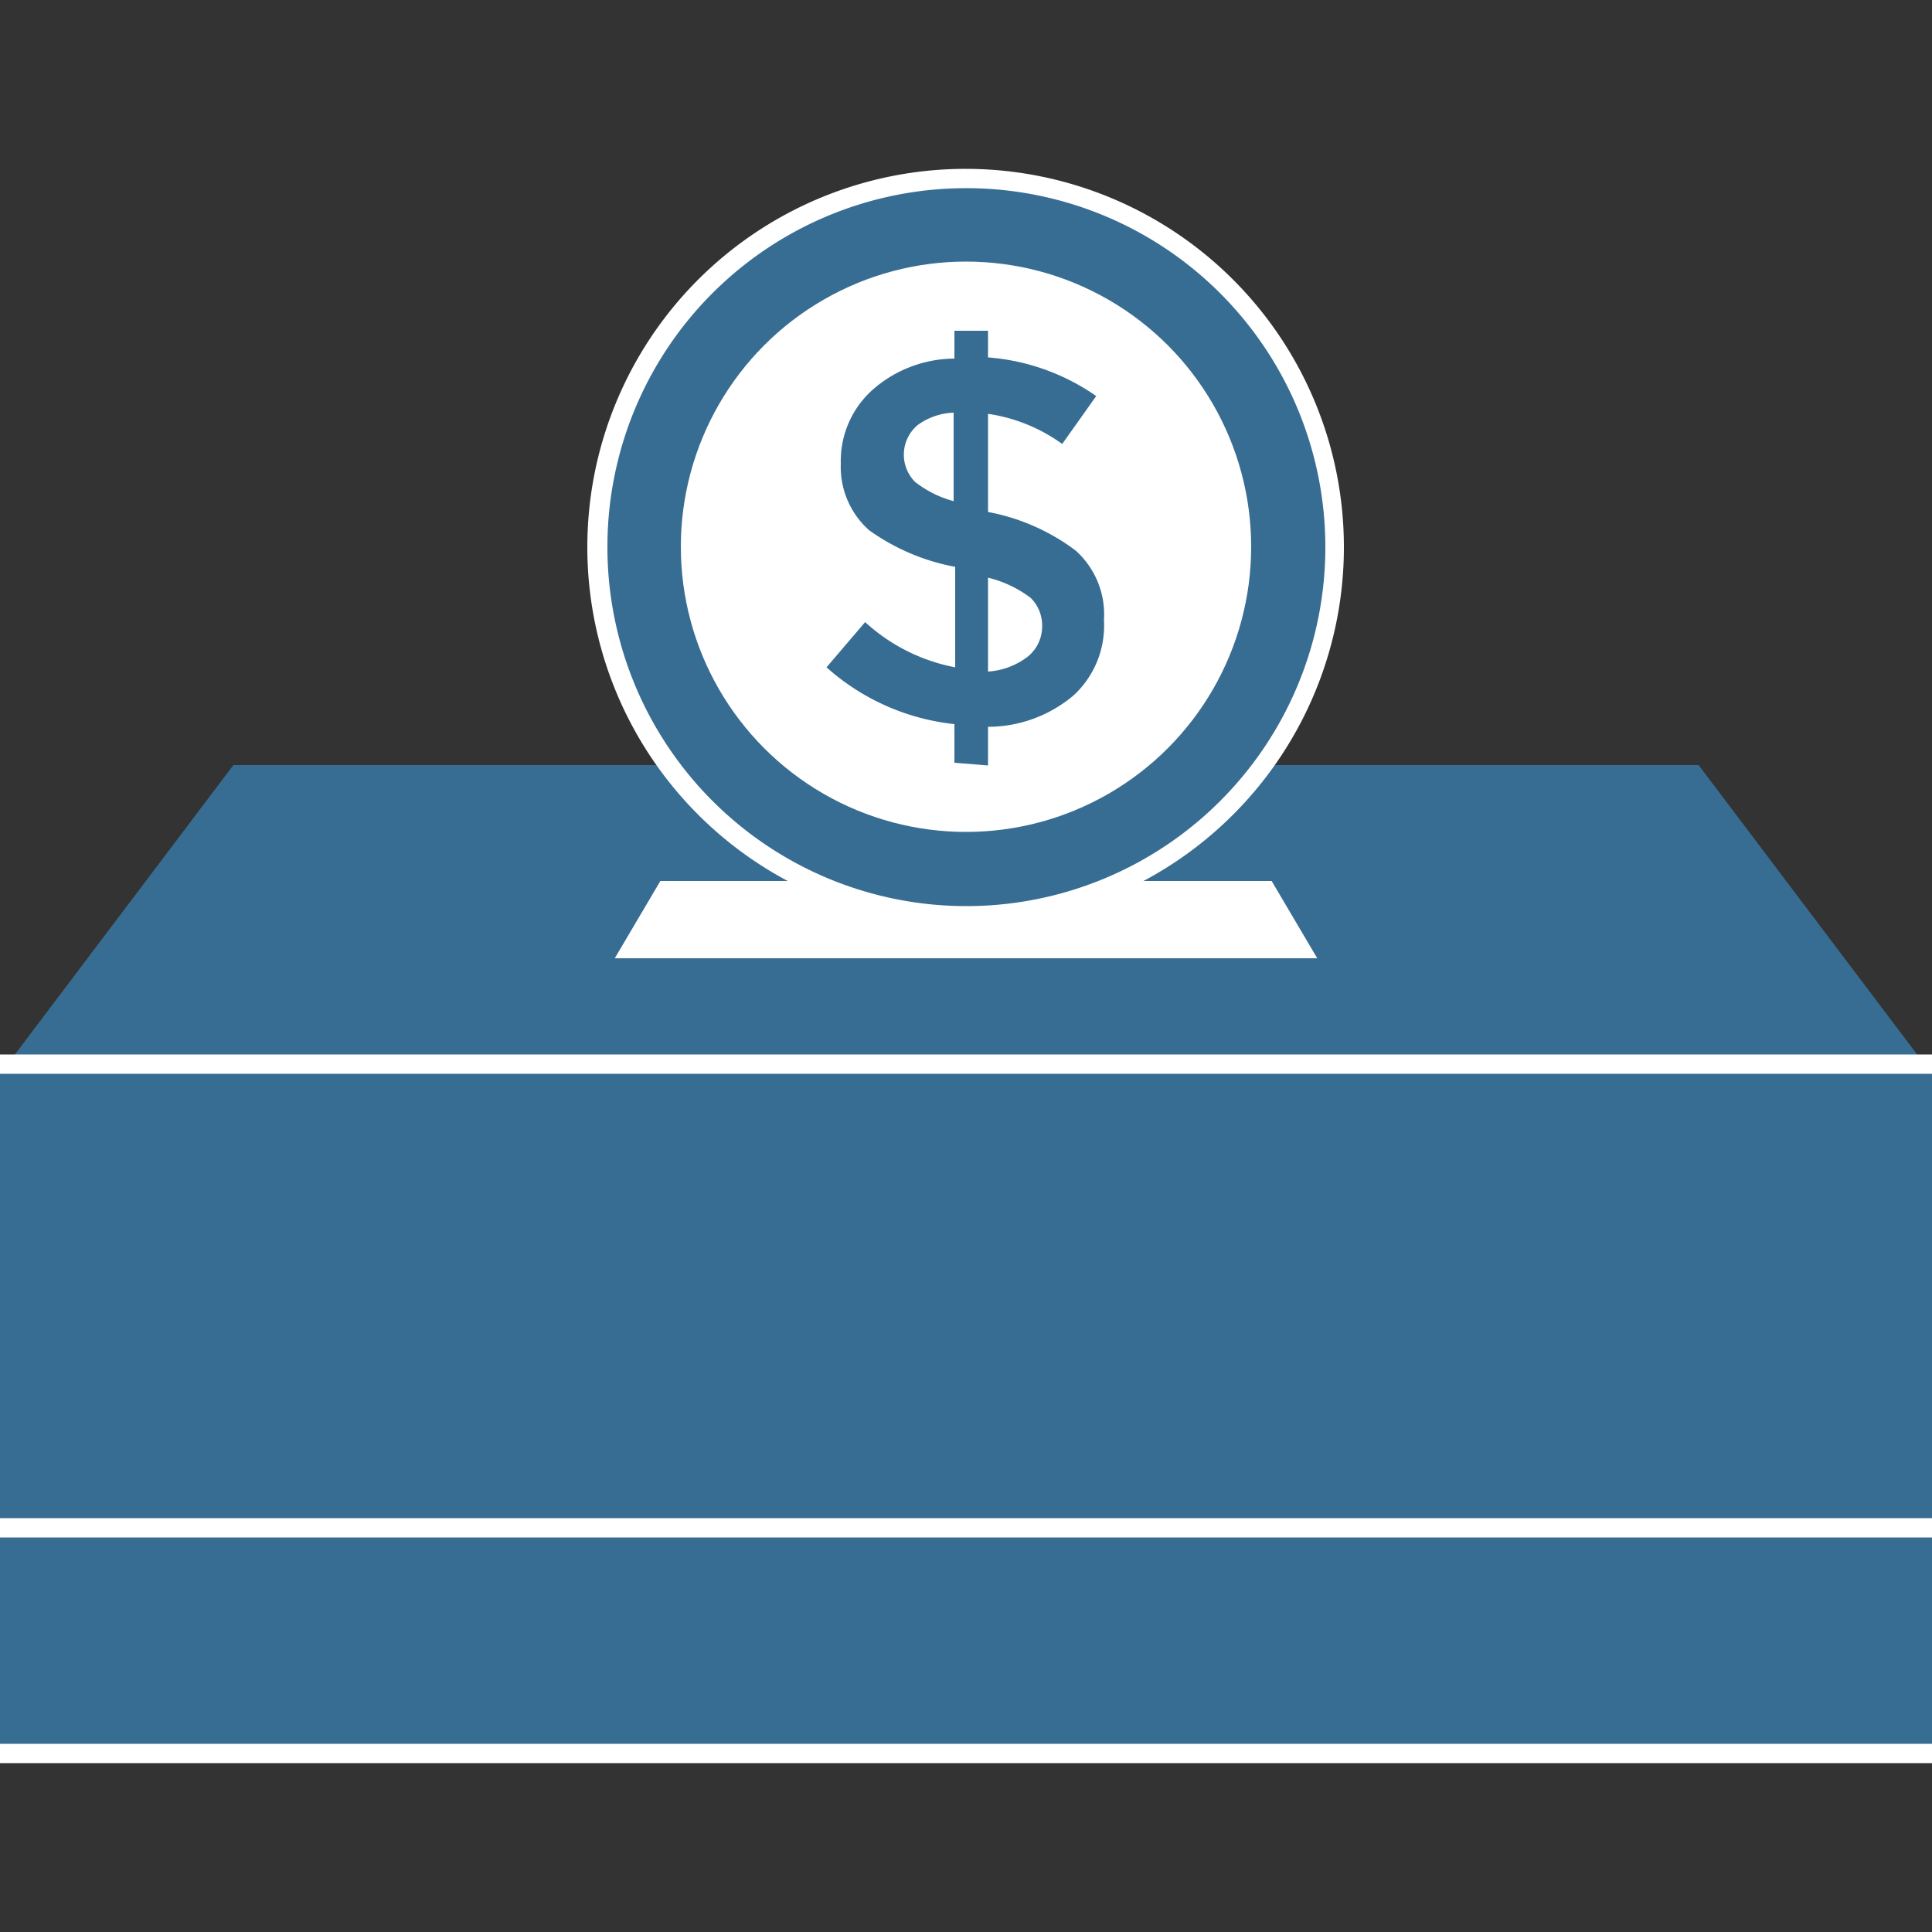 <svg id="Layer_1" data-name="Layer 1" xmlns="http://www.w3.org/2000/svg" xmlns:xlink="http://www.w3.org/1999/xlink" width="50" height="50" viewBox="0 0 50 50"><rect x="0" y="0" width="50" height="50" fill="#333333" stroke="none"/><defs><style>.cls-1{fill:none;}.cls-2{clip-path:url(#clip-path);}.cls-3{fill:#386d93;}.cls-4{fill:#fff;}</style><clipPath id="clip-path"><rect class="cls-1" width="50" height="50"/></clipPath></defs><title>Icons</title><g class="cls-2"><polygon class="cls-3" points="50 27.8 0 27.8 6.04 19.8 43.96 19.8 50 27.8"/><rect class="cls-3" x="-0.25" y="27.54" width="50.5" height="12.5"/><path class="cls-4" d="M50,27.79v12H0v-12H50m.5-.5H-.5v13h51v-13Z"/><rect class="cls-3" x="-0.25" y="39.54" width="50.5" height="5.83"/><path class="cls-4" d="M50,39.79v5.34H0V39.79H50m.5-.5H-.5v6.34h51V39.29Z"/><polygon class="cls-4" points="34.09 24.8 15.91 24.8 17.09 22.8 32.91 22.8 34.09 24.8"/><path class="cls-3" d="M25,23.69a9.54,9.54,0,1,1,9.53-9.54A9.54,9.54,0,0,1,25,23.69Z"/><path class="cls-4" d="M25,4.87a9.29,9.29,0,1,1-9.28,9.28A9.28,9.28,0,0,1,25,4.87m0-.5a9.79,9.79,0,1,0,9.78,9.78A9.79,9.79,0,0,0,25,4.37Z"/><circle class="cls-4" cx="25" cy="14.15" r="7.38"/><path class="cls-3" d="M24.7,19.74v-1a5.9,5.9,0,0,1-3.31-1.47l1-1.17a4.77,4.77,0,0,0,2.33,1.17V14.67a5.57,5.57,0,0,1-2.23-.95A2.19,2.19,0,0,1,21.76,12a2.47,2.47,0,0,1,.82-1.91,3.23,3.23,0,0,1,2.12-.81V8.56h.87v.69a5.64,5.64,0,0,1,2.8,1l-.88,1.24a4.35,4.35,0,0,0-1.92-.78v2.54h0a5.42,5.42,0,0,1,2.27,1,2.22,2.22,0,0,1,.73,1.8A2.45,2.45,0,0,1,27.78,18a3.44,3.44,0,0,1-2.21.81v1ZM23.75,11a1,1,0,0,0-.07,1.47,2.8,2.8,0,0,0,1,.5V10.68A1.67,1.67,0,0,0,23.75,11ZM26.59,17a1,1,0,0,0,.38-.78,1,1,0,0,0-.3-.75,3,3,0,0,0-1.1-.52v2.43A1.89,1.89,0,0,0,26.59,17Z"/></g></svg>